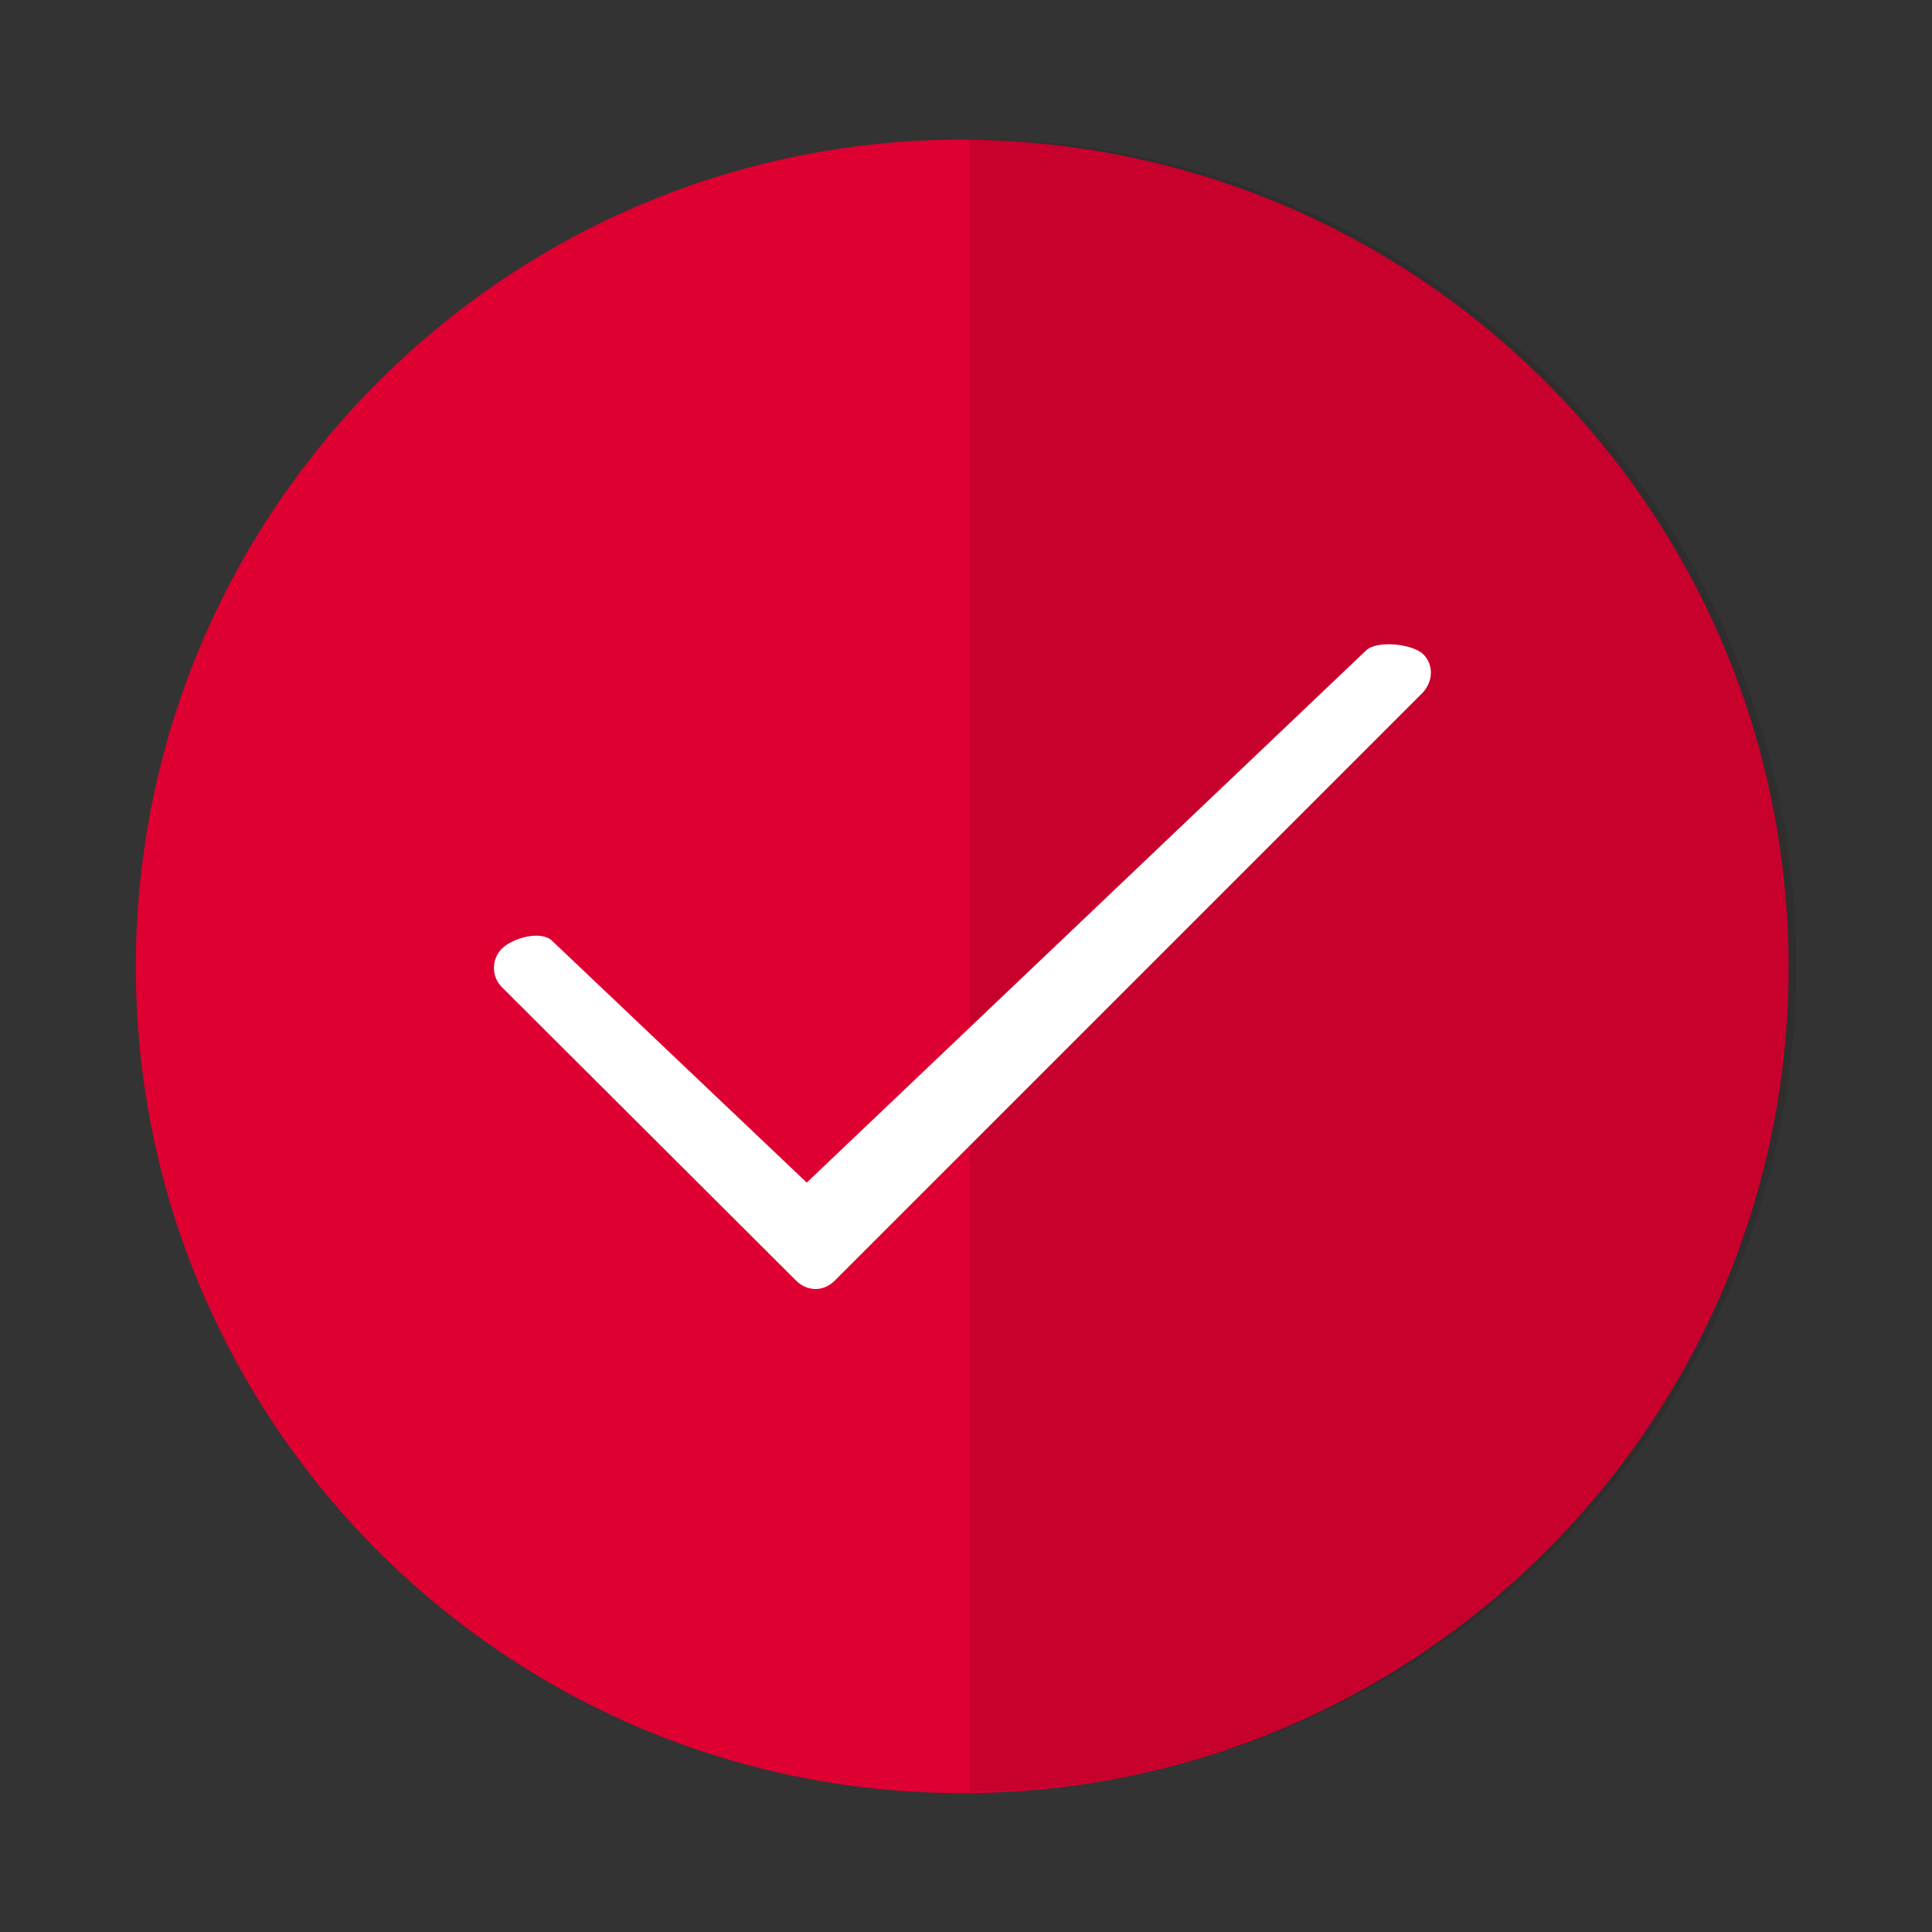 <svg xmlns="http://www.w3.org/2000/svg" viewBox="0 0 256 256">
	<rect x="0" y="0" width="256" height="256" fill="#333333" stroke="none"/>
	<path
		d="M127.5 18.5C67.1 18.5 18 67.6 18 128.1s49.1 109.5 109.5 109.5S237 188.5 237 128.1c-.1-60.5-49-109.4-109.5-109.6z"
		fill="#dd0031" />
	<path d="M238 127.9c-.1 60.5-49.1 109.4-109.5 109.5v-219c60.4.1 109.4 49.1 109.5 109.5z" opacity=".1" />
	<path
		d="M127.5 18.5C67.1 18.5 18 67.5 18 128s49.1 109.5 109.5 109.5S237 188.5 237 128c-.1-60.5-49-109.4-109.5-109.5zm0 211.7c-56.4 0-102.2-45.8-102.2-102.2S71.1 25.8 127.5 25.8 229.7 71.6 229.7 128s-45.8 102.2-102.2 102.2z"
		fill="none" />
	<path
		d="M188.5 91.8l-61 61-16.9 16.9c-.7.7-1.6 1.1-2.5 1.1-1 0-1.9-.4-2.6-1.1l-39-38.9c-1.4-1.4-1.4-3.7 0-5.1 1.4-1.4 5.2-2.5 6.7-1l33.7 32L181 86.2c1.4-1.4 6.2-.9 7.6.5s1.3 3.6-.1 5.1z"
		fill="#fff" />
</svg>